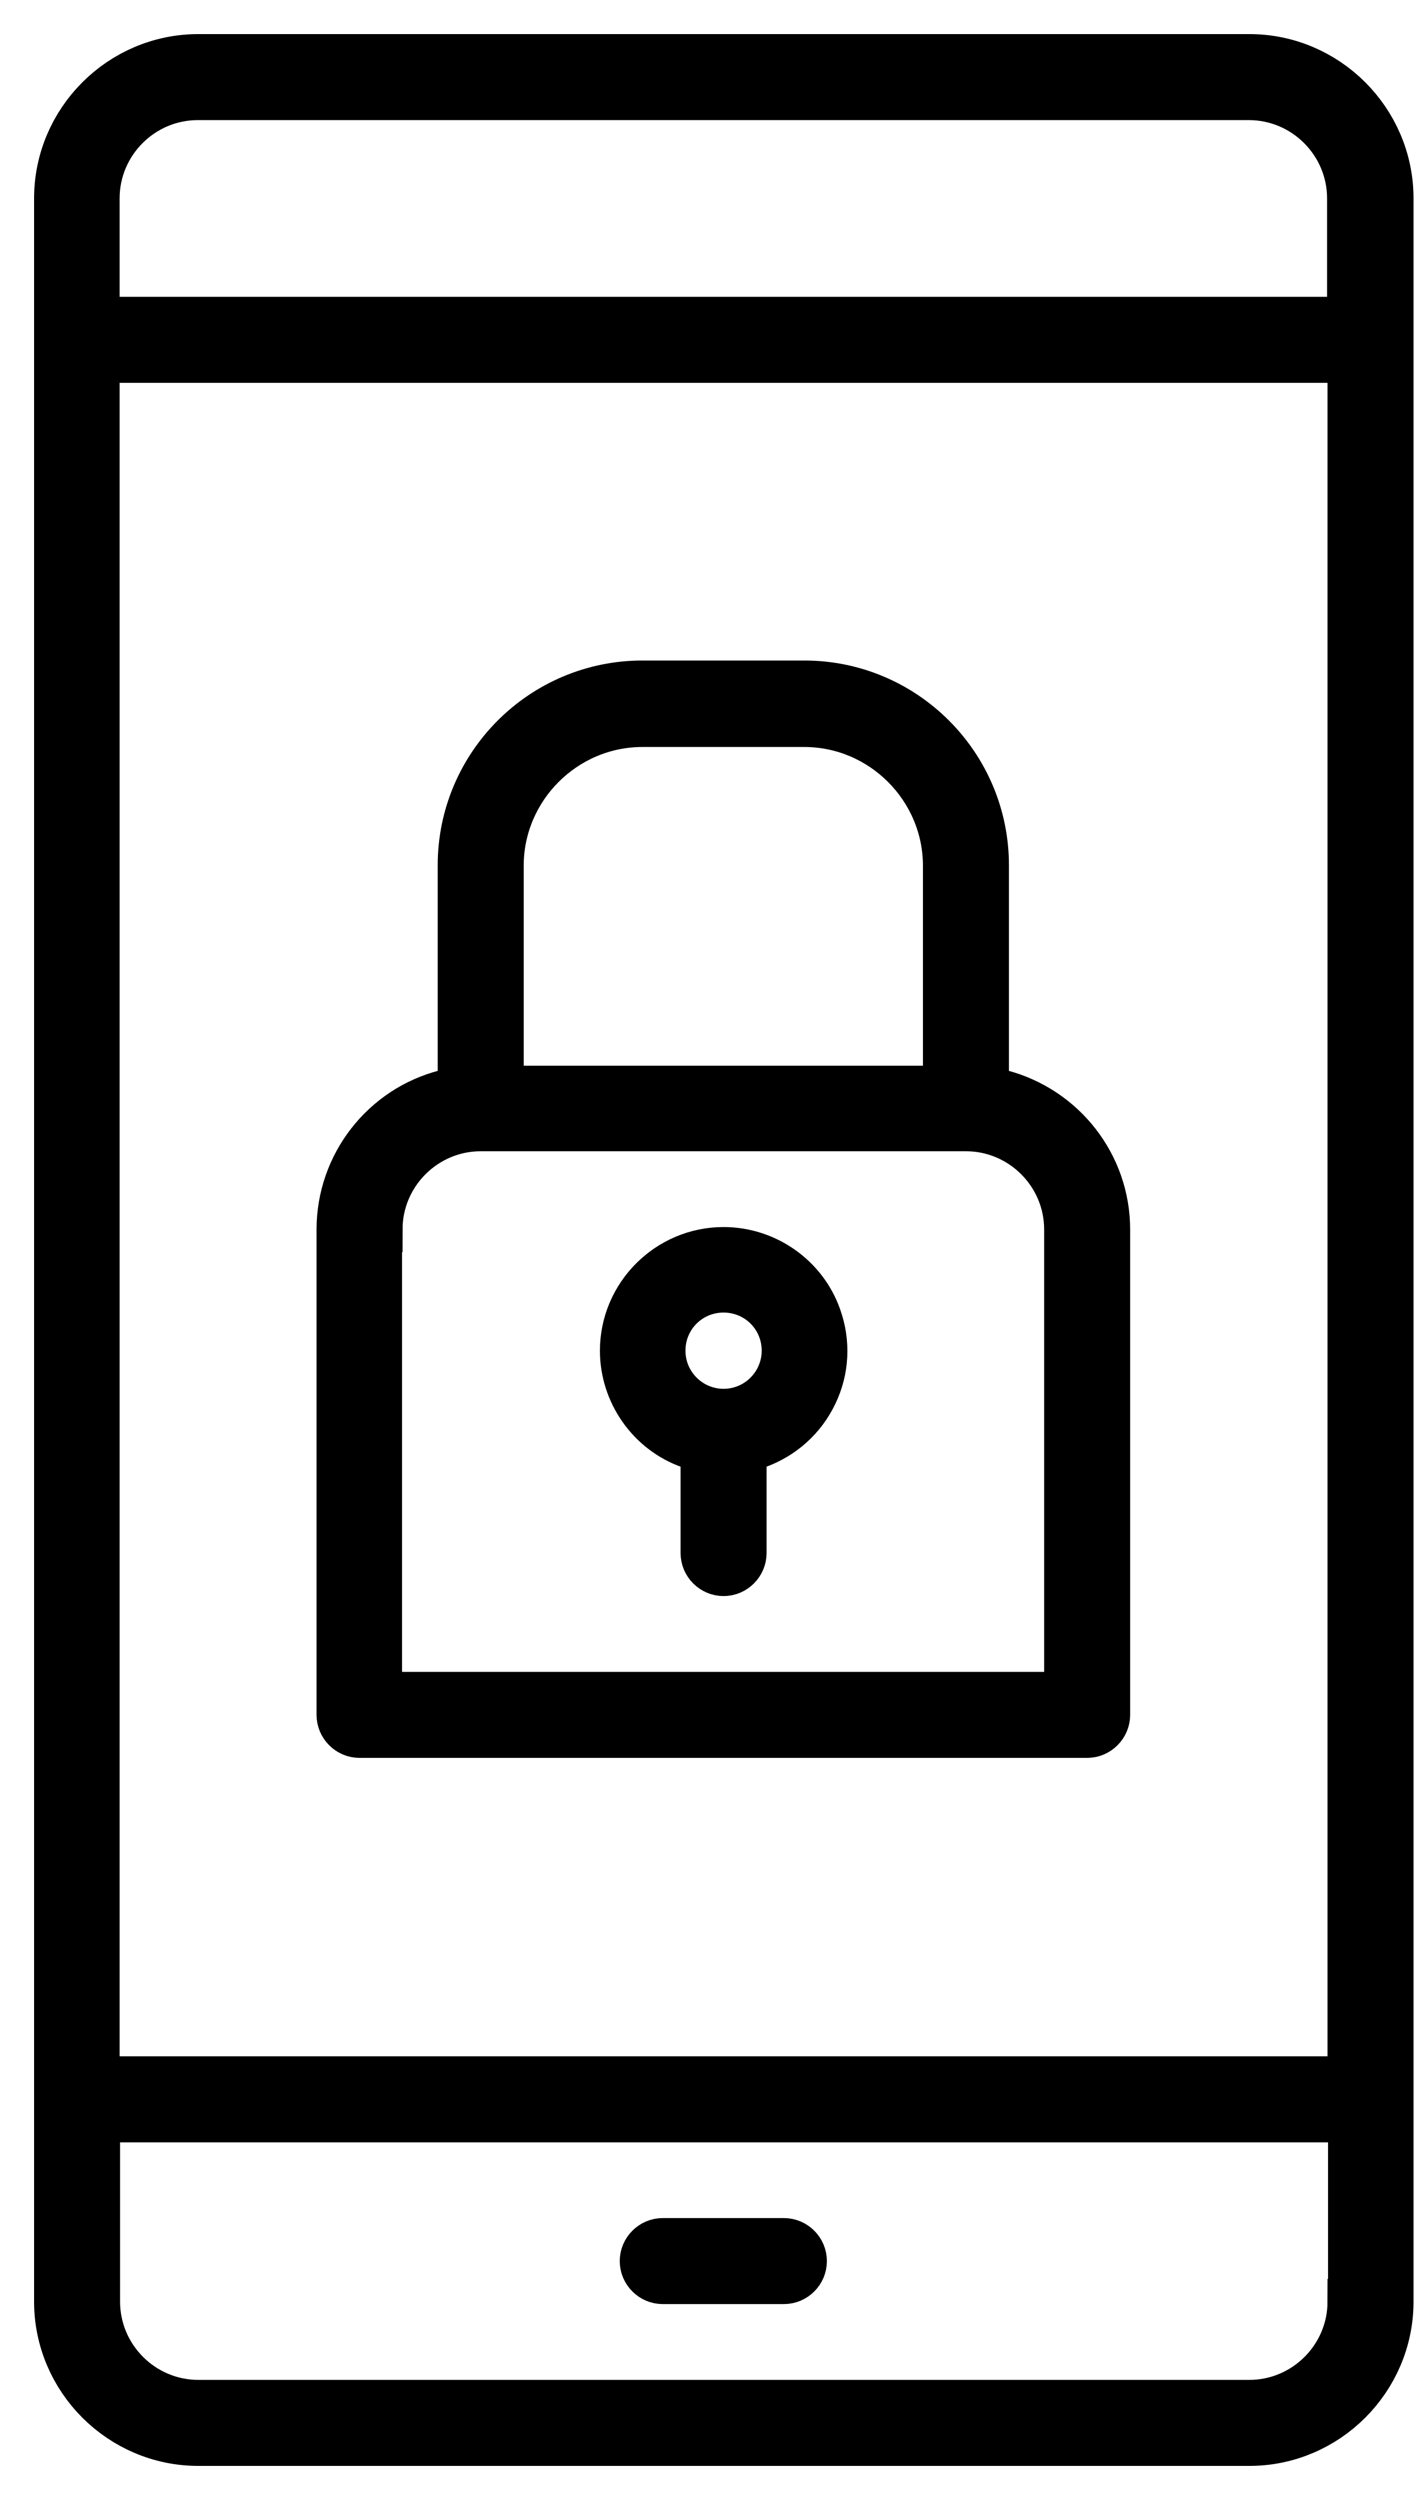 <svg width="25" height="44" viewBox="0 0 25 44" fill="none" xmlns="http://www.w3.org/2000/svg">
<path d="M21.996 1H3.491C2.122 1 1 2.122 1 3.491V40.509C1 41.878 2.122 43 3.491 43H21.996C23.364 43 24.486 41.878 24.486 40.509V3.491C24.486 2.122 23.364 1 21.996 1ZM23.772 40.509C23.772 41.487 22.973 42.286 21.996 42.286H3.491C2.513 42.286 1.714 41.487 1.714 40.509V37.305H23.781V40.509H23.772ZM23.772 36.591H1.706V6.338H23.772V36.591ZM23.772 5.624H1.706V3.491C1.706 2.513 2.505 1.714 3.482 1.714H21.987C22.965 1.714 23.764 2.513 23.764 3.491V5.624H23.772Z" fill="black" stroke="black" stroke-width="0.8"/>
<path d="M11.668 40.152H13.801C13.997 40.152 14.158 39.991 14.158 39.795C14.158 39.6 13.997 39.438 13.801 39.438H11.668C11.472 39.438 11.311 39.6 11.311 39.795C11.311 39.991 11.472 40.152 11.668 40.152Z" fill="black" stroke="black" stroke-width="0.8"/>
<path d="M6.33 30.539H19.14C19.335 30.539 19.497 30.377 19.497 30.182V21.639C19.497 20.5 18.723 19.514 17.627 19.225L17.363 19.157V15.229C17.363 13.461 15.927 12.025 14.159 12.025H11.311C9.543 12.025 8.106 13.461 8.106 15.229V19.157L7.843 19.225C6.746 19.505 5.973 20.5 5.973 21.639V30.182C5.973 30.377 6.134 30.539 6.33 30.539ZM8.82 15.238C8.82 13.87 9.942 12.747 11.311 12.747H14.159C15.527 12.747 16.649 13.87 16.649 15.238V19.157H8.82V15.238ZM6.687 21.639C6.687 20.661 7.486 19.862 8.463 19.862H17.006C17.984 19.862 18.783 20.661 18.783 21.639V29.825H6.678V21.639H6.687Z" fill="black" stroke="black" stroke-width="0.8"/>
<path d="M12.739 21.996C11.761 21.996 10.962 22.795 10.962 23.772C10.962 24.52 11.438 25.2 12.144 25.447L12.382 25.532V27.334C12.382 27.529 12.543 27.691 12.739 27.691C12.934 27.691 13.096 27.529 13.096 27.334V25.532L13.334 25.447C13.784 25.285 14.142 24.962 14.345 24.537C14.55 24.112 14.575 23.628 14.414 23.177C14.167 22.472 13.487 21.996 12.739 21.996ZM12.739 24.843C12.152 24.843 11.668 24.367 11.668 23.772C11.668 23.177 12.144 22.701 12.739 22.701C13.334 22.701 13.81 23.177 13.81 23.772C13.81 24.359 13.334 24.843 12.739 24.843Z" fill="black" stroke="black" stroke-width="0.8"/>
</svg>
